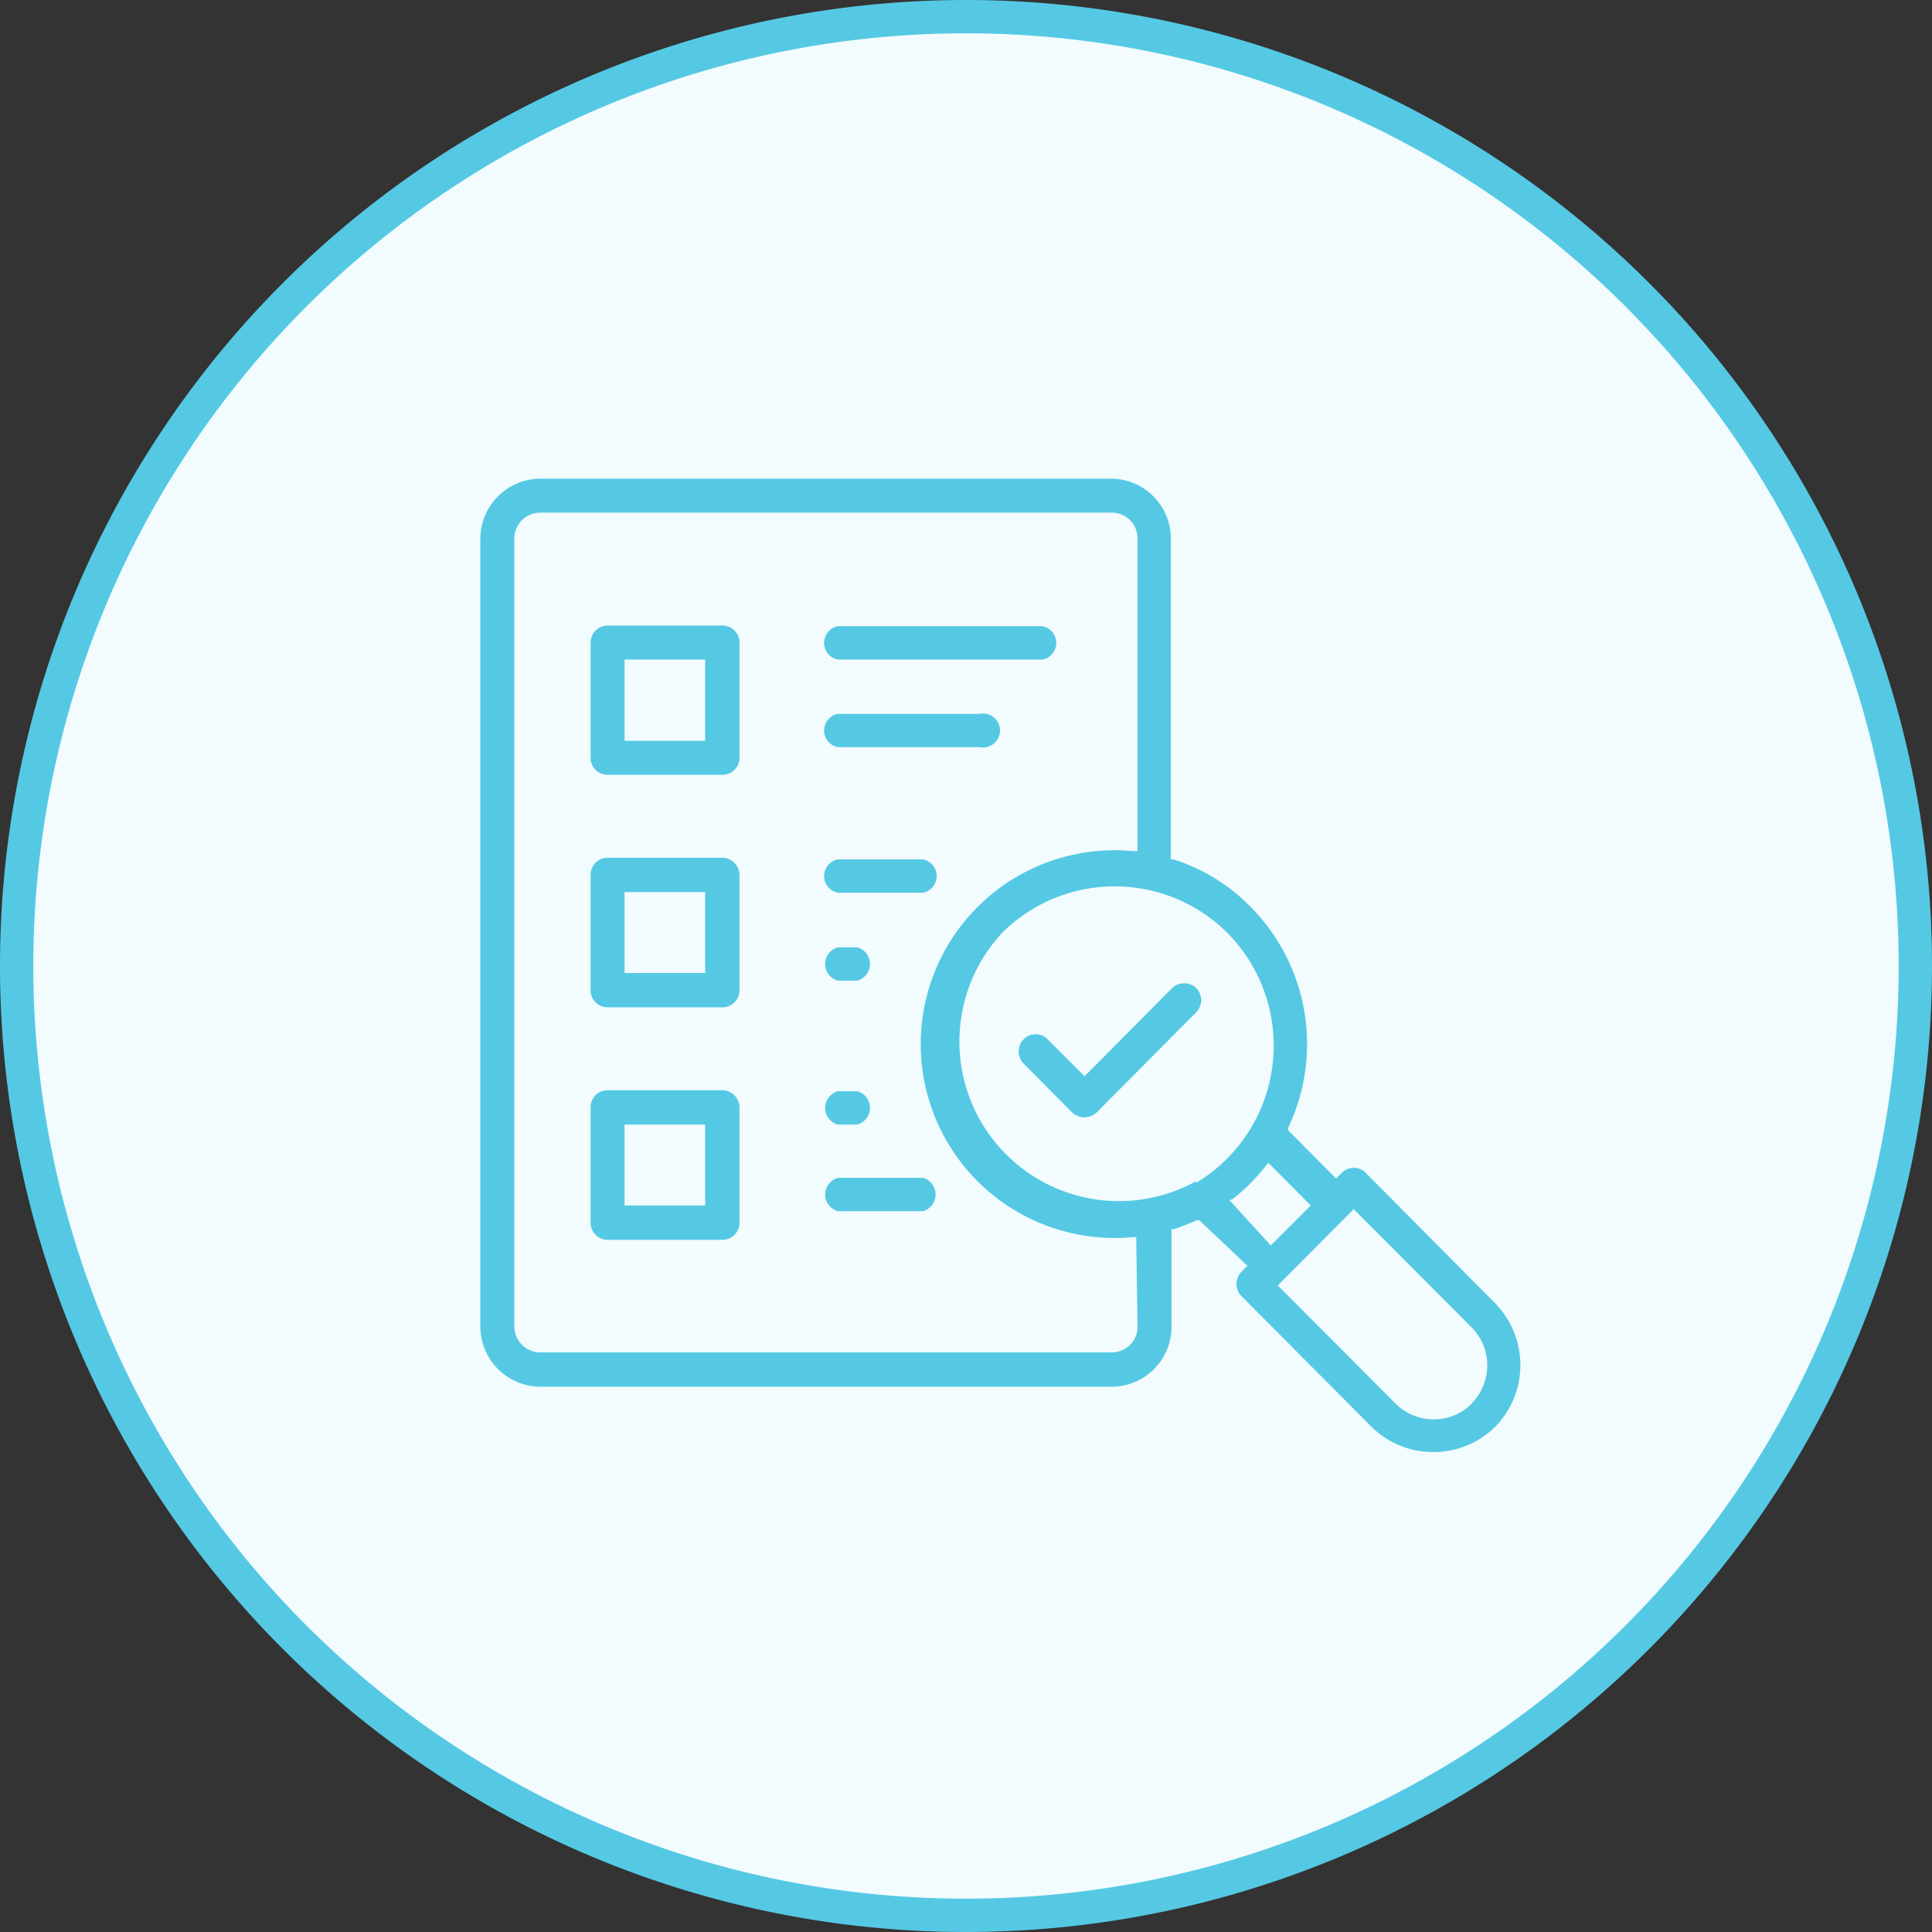 <svg xmlns="http://www.w3.org/2000/svg" viewBox="0 0 58 58"><rect x="0" y="0" width="58" height="58" fill="#333333" stroke="none"/><defs></defs><circle cx="29" cy="29" r="28.48" style="fill:#f2fbfd"/><path d="M29 58a29 29 0 1 1 29-29 29 29 0 0 1-29 29Zm0-57a28 28 0 1 0 28 28A28 28 0 0 0 29 1Z" style="fill:#55c9e4"/><path d="M44.89 39.13 41 35.21a.48.48 0 0 0-.36-.15.51.51 0 0 0-.36.15l-.17.17-1.44-1.45v-.07a5.85 5.85 0 0 0-1.13-6.64 5.6 5.6 0 0 0-2.31-1.42h-.08v-9.63a1.8 1.8 0 0 0-1.79-1.8H16.22a1.81 1.81 0 0 0-1.8 1.8v23.65a1.81 1.81 0 0 0 1.8 1.81h17.16a1.8 1.8 0 0 0 1.79-1.81V36.9h.08c.23-.08.46-.17.68-.27H36L37.45 38l-.18.18a.52.52 0 0 0 0 .73l3.9 3.92a2.61 2.61 0 0 0 1.86.76 2.61 2.61 0 0 0 1.86-.76 2.65 2.65 0 0 0 0-3.7Zm-10.74.69a.77.77 0 0 1-.77.78H16.22a.78.78 0 0 1-.78-.78V16.17a.78.78 0 0 1 .78-.78h17.16a.77.77 0 0 1 .77.78v9.38H34a5.82 5.82 0 1 0 0 11.59h.11Zm1.76-4.36A4.79 4.79 0 0 1 30.09 28a4.79 4.79 0 0 1 6.75 0 4.81 4.81 0 0 1-.93 7.51Zm1 .57L37 36a5.69 5.69 0 0 0 1-1l.08-.09 1.27 1.28-1.2 1.2Zm7.27 6.11a1.59 1.59 0 0 1-1.14.47 1.61 1.61 0 0 1-1.14-.47l-3.54-3.55 2.28-2.29 3.54 3.55a1.62 1.62 0 0 1-.01 2.29Z" style="fill:#55c9e4"/><path d="M21.68 18.78h-3.44a.51.51 0 0 0-.51.51v3.46a.51.51 0 0 0 .51.51h3.44a.51.51 0 0 0 .52-.51v-3.46a.51.51 0 0 0-.52-.51Zm-.51 3.46h-2.42V19.8h2.42ZM21.68 25.75h-3.44a.51.51 0 0 0-.51.52v3.46a.51.51 0 0 0 .51.51h3.44a.51.51 0 0 0 .52-.51v-3.46a.52.52 0 0 0-.52-.52Zm-.51 3.46h-2.42v-2.43h2.42ZM21.68 32.73h-3.44a.51.51 0 0 0-.51.52v3.46a.51.51 0 0 0 .51.51h3.44a.51.51 0 0 0 .52-.51v-3.46a.52.52 0 0 0-.52-.52Zm-.51 3.46h-2.42v-2.43h2.42ZM25.15 19.8h6.15a.51.51 0 0 0 0-1h-6.15a.51.51 0 0 0 0 1ZM25.15 22.43h4.26a.51.51 0 1 0 0-1h-4.26a.51.51 0 0 0 0 1ZM25.15 26.8h2.56a.51.51 0 0 0 0-1h-2.56a.51.51 0 0 0 0 1ZM25.15 29.44h.59a.52.52 0 0 0 0-1h-.59a.52.52 0 0 0 0 1ZM25.15 33.76h.59a.52.52 0 0 0 0-1h-.59a.52.52 0 0 0 0 1ZM27.71 35.36h-2.56a.52.52 0 0 0 0 1h2.56a.52.52 0 0 0 0-1ZM35.91 30.39a.52.52 0 0 0 0-.73.53.53 0 0 0-.72 0l-2.63 2.65-1.11-1.11a.49.49 0 0 0-.36-.15.49.49 0 0 0-.36.15.52.52 0 0 0 0 .73l1.46 1.47a.54.54 0 0 0 .73 0Z" style="fill:#55c9e4"/></svg>